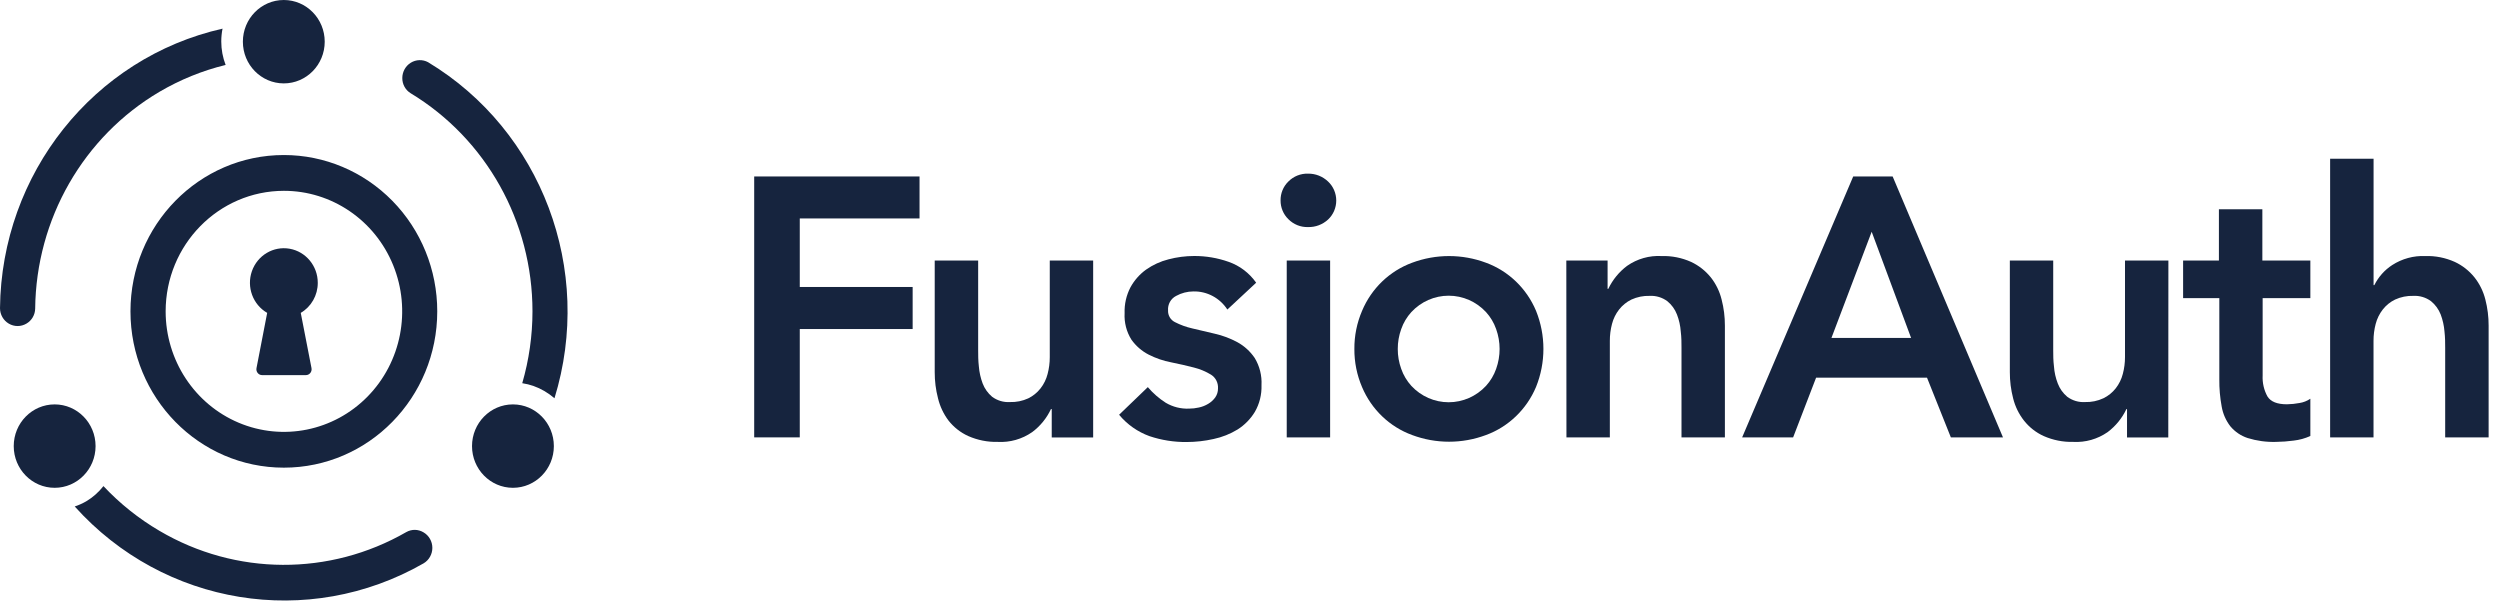 <svg width="140" height="34" viewBox="0 0 140 34" fill="none" xmlns="http://www.w3.org/2000/svg">
<path d="M42.235 9.882H51.494V12.233H44.787V16.071H51.108V18.426H44.787V24.493H42.235V9.882Z" fill="#16243E"/>
<path d="M61.217 24.497H58.897V22.906H58.855C58.614 23.419 58.253 23.863 57.803 24.198C57.236 24.592 56.557 24.785 55.871 24.746C55.304 24.76 54.741 24.648 54.22 24.418C53.79 24.223 53.412 23.926 53.117 23.552C52.838 23.181 52.637 22.756 52.528 22.302C52.404 21.824 52.342 21.331 52.344 20.836V14.588H54.777V19.603C54.777 19.879 54.777 20.187 54.816 20.521C54.842 20.847 54.913 21.167 55.028 21.473C55.139 21.763 55.321 22.019 55.556 22.217C55.845 22.432 56.199 22.538 56.557 22.515C56.909 22.527 57.259 22.456 57.58 22.309C57.848 22.178 58.084 21.988 58.269 21.751C58.455 21.514 58.59 21.239 58.665 20.945C58.747 20.636 58.788 20.317 58.787 19.997V14.588H61.217V24.497Z" fill="#16243E"/>
<path d="M68.732 17.334C68.311 16.686 67.593 16.303 66.83 16.32C66.493 16.321 66.161 16.407 65.865 16.57C65.565 16.722 65.386 17.043 65.411 17.383C65.398 17.661 65.551 17.919 65.797 18.039C66.103 18.196 66.428 18.314 66.763 18.39C67.155 18.485 67.577 18.587 68.027 18.688C68.469 18.788 68.895 18.948 69.295 19.164C69.681 19.375 70.011 19.676 70.261 20.043C70.539 20.499 70.672 21.032 70.644 21.568C70.662 22.093 70.533 22.614 70.271 23.067C70.028 23.466 69.697 23.803 69.305 24.051C68.888 24.305 68.432 24.485 67.957 24.585C67.464 24.696 66.961 24.752 66.457 24.753C65.749 24.761 65.044 24.65 64.371 24.424C63.71 24.185 63.123 23.772 62.669 23.227L64.278 21.679C64.568 22.02 64.906 22.316 65.282 22.555C65.678 22.789 66.131 22.903 66.589 22.883C66.772 22.883 66.954 22.862 67.133 22.821C67.319 22.783 67.497 22.713 67.66 22.614C67.816 22.523 67.95 22.4 68.056 22.253C68.158 22.105 68.211 21.929 68.208 21.748C68.226 21.441 68.078 21.147 67.821 20.984C67.521 20.801 67.196 20.665 66.856 20.581C66.466 20.479 66.042 20.384 65.591 20.292C65.152 20.209 64.726 20.063 64.326 19.859C63.943 19.663 63.612 19.376 63.361 19.023C63.083 18.581 62.949 18.061 62.978 17.537C62.961 17.038 63.072 16.543 63.3 16.101C63.515 15.704 63.815 15.362 64.178 15.1C64.56 14.832 64.986 14.636 65.436 14.523C65.906 14.399 66.39 14.336 66.875 14.336C67.532 14.333 68.185 14.444 68.806 14.664C69.426 14.88 69.964 15.289 70.345 15.832L68.732 17.334Z" fill="#16243E"/>
<path d="M71.712 11.223C71.706 10.825 71.864 10.442 72.147 10.167C72.439 9.871 72.839 9.711 73.251 9.724C73.667 9.718 74.07 9.877 74.374 10.167C74.665 10.441 74.83 10.826 74.83 11.23C74.83 11.633 74.665 12.019 74.374 12.292C74.067 12.575 73.665 12.727 73.251 12.716C72.839 12.729 72.439 12.569 72.147 12.273C71.866 11.999 71.709 11.619 71.712 11.223ZM72.057 14.588H74.487V24.496H72.057V14.588Z" fill="#16243E"/>
<path d="M75.845 19.541C75.84 18.806 75.987 18.079 76.276 17.406C76.803 16.151 77.819 15.175 79.079 14.713C80.414 14.215 81.88 14.215 83.215 14.713C84.475 15.175 85.491 16.151 86.018 17.406C86.569 18.772 86.569 20.304 86.018 21.669C85.491 22.924 84.475 23.9 83.215 24.362C81.88 24.861 80.414 24.861 79.079 24.362C77.82 23.902 76.805 22.931 76.276 21.679C75.987 21.005 75.84 20.277 75.845 19.541ZM78.275 19.541C78.273 19.921 78.339 20.299 78.468 20.656C78.591 21.009 78.784 21.332 79.034 21.607C79.578 22.194 80.334 22.526 81.126 22.526C81.918 22.526 82.674 22.194 83.218 21.607C83.468 21.332 83.661 21.009 83.784 20.656C84.042 19.937 84.042 19.148 83.784 18.429C83.661 18.076 83.468 17.753 83.218 17.478C82.674 16.891 81.918 16.559 81.126 16.559C80.334 16.559 79.578 16.891 79.034 17.478C78.784 17.753 78.591 18.076 78.468 18.429C78.339 18.785 78.274 19.162 78.275 19.541Z" fill="#16243E"/>
<path d="M87.714 14.588H90.025V16.176H90.064C90.308 15.665 90.67 15.223 91.119 14.887C91.686 14.492 92.365 14.3 93.05 14.339C93.618 14.322 94.182 14.434 94.701 14.667C95.129 14.867 95.506 15.163 95.805 15.533C96.092 15.897 96.299 16.32 96.41 16.773C96.534 17.251 96.596 17.744 96.594 18.239V24.496H94.164V19.482C94.164 19.206 94.164 18.898 94.122 18.56C94.099 18.235 94.027 17.915 93.91 17.612C93.798 17.32 93.612 17.064 93.372 16.868C93.085 16.655 92.735 16.55 92.381 16.569C92.029 16.558 91.679 16.629 91.358 16.776C91.09 16.907 90.855 17.098 90.669 17.333C90.484 17.57 90.349 17.844 90.273 18.137C90.191 18.447 90.15 18.767 90.151 19.088V24.496H87.721L87.714 14.588Z" fill="#16243E"/>
<path d="M103.78 9.882H105.988L112.168 24.496H109.249L107.913 21.151H101.701L100.414 24.496H97.559L103.78 9.882ZM107.021 18.924L104.814 12.978L102.561 18.924H107.021Z" fill="#16243E"/>
<path d="M121.424 24.497H119.113V22.906H119.081C118.838 23.417 118.477 23.861 118.028 24.198C117.461 24.592 116.783 24.784 116.097 24.746C115.53 24.76 114.967 24.648 114.446 24.418C114.016 24.223 113.637 23.926 113.342 23.552C113.054 23.185 112.847 22.759 112.734 22.302C112.611 21.824 112.549 21.331 112.551 20.836V14.588H114.98V19.603C114.98 19.879 114.98 20.187 115.022 20.521C115.045 20.848 115.117 21.168 115.235 21.473C115.345 21.763 115.527 22.019 115.763 22.217C116.052 22.432 116.406 22.538 116.763 22.515C117.118 22.526 117.471 22.453 117.793 22.302C118.061 22.172 118.297 21.981 118.482 21.745C118.668 21.507 118.803 21.232 118.878 20.938C118.96 20.629 119.001 20.31 119 19.99V14.588H121.43L121.424 24.497Z" fill="#16243E"/>
<path d="M122.254 16.694V14.588H124.259V11.719H126.692V14.588H129.38V16.694H126.708V21.03C126.688 21.439 126.781 21.847 126.979 22.204C127.162 22.496 127.523 22.64 128.063 22.64C128.302 22.637 128.54 22.613 128.775 22.568C128.991 22.535 129.198 22.453 129.38 22.329V24.415C129.082 24.551 128.765 24.638 128.44 24.674C128.113 24.718 127.784 24.742 127.455 24.746C126.917 24.762 126.38 24.689 125.865 24.529C125.49 24.406 125.156 24.179 124.9 23.873C124.651 23.551 124.484 23.172 124.414 22.768C124.321 22.265 124.276 21.755 124.282 21.243V16.694H122.254Z" fill="#16243E"/>
<path d="M132.92 15.969H132.962C133.191 15.509 133.536 15.121 133.963 14.844C134.516 14.487 135.163 14.311 135.816 14.339C136.384 14.321 136.948 14.433 137.468 14.667C137.895 14.866 138.273 15.162 138.571 15.533C138.859 15.897 139.066 16.32 139.18 16.772C139.303 17.251 139.365 17.744 139.363 18.238V24.496H136.93V19.481C136.93 19.206 136.93 18.898 136.891 18.56C136.865 18.235 136.793 17.916 136.679 17.612C136.565 17.32 136.379 17.064 136.138 16.867C135.851 16.655 135.501 16.55 135.147 16.569C134.795 16.558 134.445 16.628 134.124 16.776C133.856 16.906 133.62 17.096 133.435 17.333C133.25 17.57 133.115 17.844 133.039 18.137C132.957 18.447 132.916 18.767 132.917 19.088V24.496H130.487V8.888H132.92V15.969Z" fill="#16243E"/>
<path d="M8.931 29.727C7.773 29.049 6.716 28.205 5.793 27.222C5.525 27.564 5.198 27.853 4.828 28.074C4.623 28.192 4.407 28.289 4.184 28.363C9.179 33.921 17.273 35.241 23.72 31.548C24.024 31.369 24.212 31.038 24.212 30.68C24.212 30.322 24.024 29.991 23.72 29.813C23.424 29.632 23.056 29.626 22.754 29.796C18.459 32.268 13.202 32.242 8.931 29.727Z" fill="#16243E"/>
<path d="M8.928 5.142C10.086 4.462 11.335 3.954 12.635 3.637C12.474 3.219 12.391 2.774 12.391 2.325C12.391 2.083 12.415 1.841 12.462 1.604C5.243 3.237 0.08 9.723 0 17.258C0.001 17.616 0.189 17.946 0.494 18.124C0.798 18.303 1.173 18.303 1.477 18.124C1.776 17.953 1.963 17.633 1.97 17.284C2.022 12.269 4.667 7.653 8.928 5.142Z" fill="#16243E"/>
<path d="M29.819 17.435C29.818 18.797 29.625 20.153 29.246 21.459C29.678 21.524 30.096 21.671 30.475 21.892C30.679 22.011 30.872 22.148 31.051 22.302C33.267 15.114 30.334 7.319 23.971 3.483C23.666 3.32 23.3 3.331 23.005 3.512C22.711 3.693 22.53 4.018 22.529 4.368C22.525 4.717 22.703 5.041 22.996 5.221C27.226 7.779 29.82 12.421 29.819 17.435Z" fill="#16243E"/>
<path d="M15.896 10.686C18.575 10.684 20.991 12.328 22.017 14.85C23.044 17.372 22.478 20.276 20.584 22.207C18.69 24.138 15.841 24.716 13.365 23.672C10.89 22.627 9.276 20.166 9.276 17.435C9.279 13.71 12.241 10.691 15.896 10.686ZM15.896 8.682C11.152 8.682 7.306 12.601 7.306 17.435C7.306 22.27 11.152 26.189 15.896 26.189C20.64 26.189 24.486 22.27 24.486 17.435C24.487 15.113 23.582 12.886 21.971 11.245C20.36 9.603 18.174 8.681 15.896 8.682Z" fill="#16243E"/>
<path d="M15.892 4.67C17.158 4.67 18.184 3.625 18.184 2.335C18.184 1.045 17.158 0 15.892 0C14.627 0 13.601 1.045 13.601 2.335C13.601 3.625 14.627 4.67 15.892 4.67Z" fill="#16243E"/>
<path d="M3.061 27.317C4.326 27.317 5.352 26.271 5.352 24.982C5.352 23.692 4.326 22.646 3.061 22.646C1.795 22.646 0.769 23.692 0.769 24.982C0.769 26.271 1.795 27.317 3.061 27.317Z" fill="#16243E"/>
<path d="M28.724 27.317C29.99 27.317 31.016 26.271 31.016 24.982C31.016 23.692 29.99 22.646 28.724 22.646C27.459 22.646 26.433 23.692 26.433 24.982C26.433 26.271 27.459 27.317 28.724 27.317Z" fill="#16243E"/>
<path d="M17.795 15.838C17.796 14.896 17.131 14.091 16.221 13.929C15.311 13.768 14.418 14.298 14.107 15.185C13.797 16.072 14.158 17.058 14.962 17.521L14.364 20.614C14.344 20.711 14.369 20.813 14.432 20.889C14.494 20.966 14.588 21.009 14.686 21.007H17.122C17.22 21.009 17.313 20.966 17.376 20.889C17.438 20.813 17.463 20.711 17.444 20.614L16.842 17.521C17.433 17.175 17.797 16.533 17.795 15.838Z" fill="#16243E"/>
</svg>
